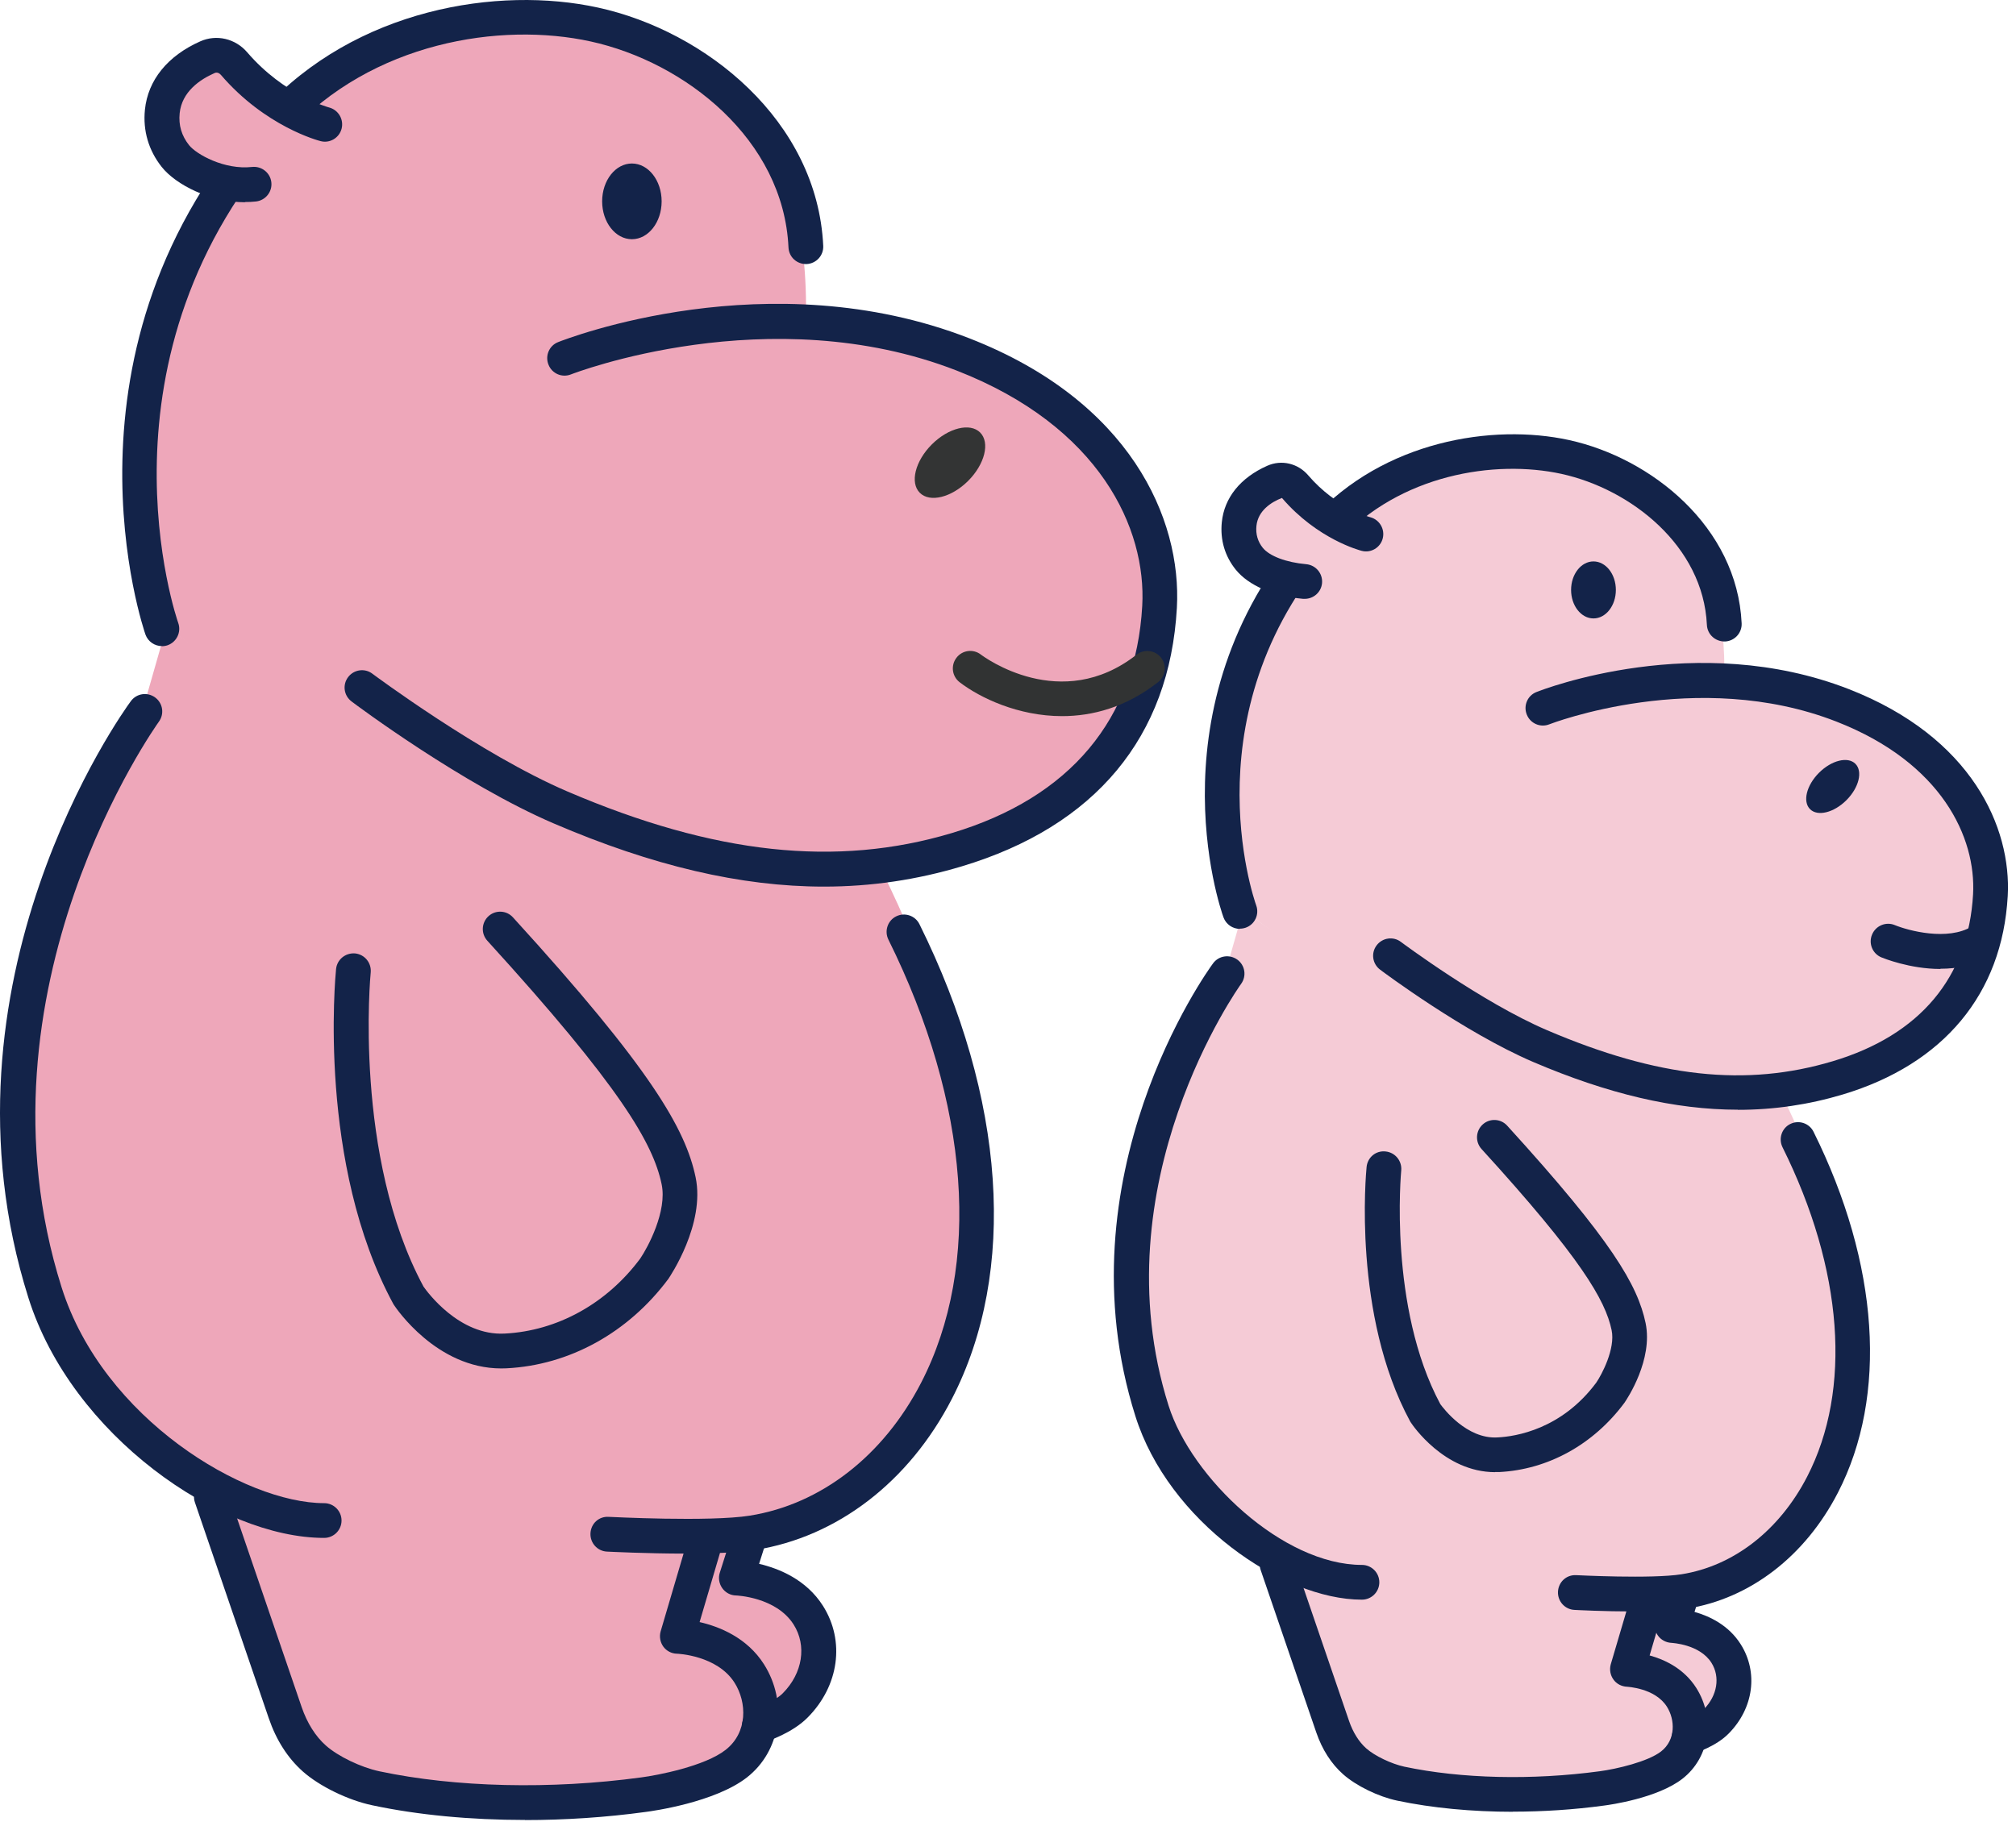 <svg width="181" height="164" viewBox="0 0 181 164" fill="none" xmlns="http://www.w3.org/2000/svg">
<path d="M150.856 143.079L149.856 146.289C149.856 146.289 155.696 146.209 155.696 150.369C155.696 152.689 153.566 155.029 152.236 155.339C152.236 155.339 152.606 151.449 146.836 149.449L148.246 143.579C148.246 143.579 150.276 143.479 150.856 143.079Z" fill="#F5CBD6"/>
<path d="M178.286 76.029C176.056 67.369 168.606 61.309 154.806 61.149C155.456 35.679 130.596 41.349 130.596 41.349C103.786 51.199 110.886 81.069 110.886 81.069C110.886 81.069 118.986 87.999 130.836 93.289C142.686 98.579 146.976 100.419 158.486 98.859C173.886 96.769 180.556 84.789 178.296 76.029H178.286Z" fill="#F5CBD6"/>
<path d="M110.095 87.089C110.095 87.089 104.435 98.369 102.035 108.369C99.635 118.369 102.985 134.699 115.065 140.009C115.065 140.009 119.085 156.489 122.545 158.829C126.005 161.169 142.135 162.369 148.015 159.399C148.015 159.399 154.985 156.669 151.145 151.829C150.115 150.529 147.215 149.509 146.315 149.329L147.935 143.439C159.665 142.829 162.645 135.519 165.035 129.939C170.135 118.029 160.105 98.609 160.105 98.609C148.955 101.809 122.575 90.179 111.625 81.709L110.085 87.099" fill="#F5CBD6"/>
<path d="M111.318 83.419C110.678 83.419 110.078 83.019 109.848 82.389C109.558 81.599 103.028 62.769 117.888 46.529C124.228 39.599 133.998 38.019 140.868 39.519C148.268 41.139 155.968 47.319 156.368 55.979C156.408 56.839 155.738 57.569 154.878 57.609C154.008 57.629 153.288 56.979 153.248 56.119C152.918 49.029 146.428 43.929 140.198 42.559C134.198 41.249 125.688 42.609 120.188 48.619C106.628 63.439 112.528 80.599 112.788 81.319C113.078 82.129 112.658 83.019 111.848 83.309C111.678 83.369 111.498 83.399 111.318 83.399V83.419Z" fill="#132349"/>
<path d="M156.036 99.659C150.366 99.659 144.356 98.239 137.646 95.369C131.446 92.709 124.206 87.309 123.906 87.079C123.216 86.559 123.076 85.589 123.596 84.899C124.116 84.209 125.096 84.069 125.776 84.589C125.846 84.639 133.016 89.999 138.876 92.509C148.846 96.779 156.766 97.639 164.566 95.299C172.376 92.959 176.726 87.769 177.146 80.309C177.426 75.239 174.356 68.499 164.866 64.799C152.356 59.919 139.226 64.999 139.096 65.049C138.296 65.369 137.386 64.969 137.076 64.169C136.756 63.369 137.146 62.459 137.946 62.149C138.526 61.919 152.326 56.559 165.996 61.889C177.036 66.199 180.606 74.319 180.256 80.479C179.766 89.249 174.506 95.569 165.456 98.289C162.386 99.209 159.266 99.669 156.036 99.669V99.659Z" fill="#132349"/>
<path d="M143.065 55.539C144.175 55.539 145.075 54.392 145.075 52.979C145.075 51.565 144.175 50.419 143.065 50.419C141.955 50.419 141.055 51.565 141.055 52.979C141.055 54.392 141.955 55.539 143.065 55.539Z" fill="#132349"/>
<path d="M165.775 71.861C166.899 70.737 167.26 69.274 166.581 68.594C165.901 67.915 164.439 68.276 163.314 69.4C162.189 70.525 161.828 71.988 162.508 72.667C163.187 73.347 164.65 72.986 165.775 71.861Z" fill="#132349"/>
<path d="M135.846 162.709C132.146 162.709 128.576 162.369 125.446 161.709C123.746 161.349 121.756 160.379 120.586 159.339C119.516 158.389 118.706 157.119 118.176 155.579L113.186 140.999C112.906 140.189 113.346 139.299 114.156 139.019C114.976 138.739 115.856 139.179 116.136 139.989L121.126 154.569C121.476 155.579 122.006 156.429 122.656 157.009C123.416 157.689 124.926 158.409 126.086 158.659C131.176 159.739 137.566 159.889 143.626 159.069C145.136 158.869 147.956 158.209 149.136 157.289C150.466 156.249 150.396 154.439 149.656 153.269C148.596 151.589 146.096 151.489 146.076 151.479C145.596 151.459 145.136 151.229 144.856 150.829C144.576 150.439 144.486 149.939 144.616 149.469L146.356 143.569C146.596 142.739 147.466 142.269 148.296 142.519C149.126 142.759 149.596 143.629 149.346 144.459L148.106 148.669C149.456 149.039 151.196 149.849 152.296 151.589C154.026 154.329 153.496 157.839 151.056 159.739C148.816 161.489 144.516 162.089 144.026 162.149C141.316 162.519 138.536 162.699 135.826 162.699L135.846 162.709Z" fill="#132349"/>
<path d="M122.268 143.659C115.128 143.659 104.908 136.609 101.938 127.179C95.148 105.689 108.338 87.289 108.908 86.519C109.418 85.819 110.388 85.679 111.088 86.179C111.788 86.689 111.938 87.659 111.428 88.359C111.298 88.539 98.608 106.279 104.918 126.239C106.968 132.719 115.168 140.539 122.278 140.539C123.138 140.539 123.838 141.239 123.838 142.099C123.838 142.959 123.138 143.659 122.278 143.659H122.268Z" fill="#132349"/>
<path d="M146.667 144.719C144.037 144.719 141.537 144.589 141.357 144.579C140.497 144.539 139.837 143.799 139.877 142.939C139.927 142.079 140.627 141.409 141.517 141.459C141.587 141.459 148.277 141.809 150.967 141.379C155.647 140.639 159.757 137.439 162.247 132.619C166.287 124.789 165.487 113.999 160.037 103.029C159.657 102.259 159.967 101.319 160.737 100.939C161.507 100.559 162.447 100.869 162.827 101.649C168.717 113.529 169.507 125.339 165.007 134.059C162.057 139.769 157.117 143.569 151.447 144.469C150.237 144.659 148.417 144.719 146.657 144.719H146.667Z" fill="#132349"/>
<path d="M134.235 132.209C129.655 132.209 126.795 127.949 126.675 127.759C126.655 127.719 126.625 127.689 126.605 127.649C121.425 118.089 122.645 105.339 122.695 104.799C122.785 103.939 123.525 103.309 124.405 103.409C125.265 103.499 125.885 104.259 125.805 105.119C125.795 105.239 124.645 117.399 129.315 126.099C129.585 126.469 131.685 129.259 134.455 129.089C136.085 129.009 140.205 128.359 143.315 124.169C143.795 123.469 145.045 121.139 144.695 119.459C144.135 116.769 141.935 112.969 133.015 103.189C132.435 102.549 132.485 101.569 133.115 100.989C133.745 100.409 134.735 100.449 135.315 101.089C144.775 111.469 147.035 115.449 147.745 118.819C148.425 122.099 146.115 125.589 145.845 125.979C143.065 129.729 138.975 131.979 134.605 132.199C134.475 132.199 134.355 132.199 134.225 132.199L134.235 132.209Z" fill="#132349"/>
<path d="M151.677 157.519C151.017 157.519 150.397 157.099 150.187 156.429C149.927 155.609 150.377 154.729 151.197 154.469C151.667 154.319 152.567 153.919 152.987 153.489C154.187 152.269 154.457 150.599 153.657 149.329C152.597 147.649 150.097 147.549 150.077 147.539C149.587 147.519 149.127 147.279 148.847 146.879C148.567 146.479 148.477 145.969 148.627 145.509L149.547 142.599C149.807 141.779 150.687 141.319 151.507 141.589C152.327 141.849 152.787 142.729 152.517 143.549L152.137 144.759C153.477 145.139 155.197 145.939 156.287 147.669C157.877 150.189 157.447 153.419 155.197 155.689C154.097 156.809 152.327 157.389 152.127 157.449C151.967 157.499 151.807 157.519 151.657 157.519H151.677Z" fill="#132349"/>
<path d="M174.208 87.019C171.458 87.019 169.068 86.039 168.918 85.979C168.118 85.649 167.738 84.729 168.078 83.929C168.408 83.129 169.328 82.749 170.118 83.079C171.308 83.569 174.868 84.539 177.058 83.189C177.798 82.729 178.758 82.969 179.218 83.699C179.668 84.439 179.438 85.399 178.708 85.849C177.298 86.719 175.708 86.999 174.218 86.999L174.208 87.019Z" fill="#132349"/>
<path d="M114.887 43.369C114.837 43.369 114.777 43.379 114.727 43.399C113.467 43.959 111.937 45.019 111.747 46.869C111.647 47.909 111.907 48.809 112.547 49.629C113.237 50.509 114.277 51.099 115.497 51.299C118.327 51.769 120.067 51.829 120.857 51.739L122.627 49.619C120.697 48.619 117.727 46.709 115.177 43.519C115.097 43.429 114.997 43.379 114.877 43.379L114.887 43.369Z" fill="#F5CBD6"/>
<path d="M117.136 53.779C117.136 53.779 117.046 53.779 116.996 53.779C114.316 53.539 112.116 52.589 110.956 51.169C109.976 49.959 109.536 48.489 109.696 46.899C109.916 44.699 111.366 42.899 113.776 41.829C115.056 41.259 116.536 41.609 117.456 42.689C119.966 45.619 122.996 46.449 123.026 46.449C123.856 46.669 124.356 47.519 124.146 48.349C123.936 49.179 123.086 49.689 122.256 49.469C122.096 49.429 118.276 48.429 115.096 44.719C114.106 45.099 112.946 45.879 112.806 47.219C112.726 47.969 112.926 48.639 113.376 49.199C113.986 49.949 115.486 50.509 117.276 50.669C118.136 50.749 118.766 51.499 118.696 52.359C118.626 53.169 117.946 53.779 117.146 53.779H117.136Z" fill="#132349"/>
<path d="M67.092 137.853L65.762 142.123C65.762 142.123 73.522 142.023 73.522 147.543C73.522 150.623 70.692 153.743 68.922 154.153C68.922 154.153 69.422 148.983 61.742 146.323L63.622 138.513C63.622 138.513 66.322 138.383 67.092 137.853Z" fill="#EEA7BA"/>
<path d="M103.562 48.723C100.592 37.213 90.692 29.143 72.352 28.933C73.212 -4.927 40.162 2.613 40.162 2.613C4.512 15.713 13.952 55.423 13.952 55.423C13.952 55.423 24.722 64.633 40.472 71.673C56.222 78.703 61.922 81.153 77.232 79.073C97.702 76.293 106.572 60.373 103.562 48.723Z" fill="#EEA7BA"/>
<path d="M12.911 63.413C12.911 63.413 5.391 78.413 2.191 91.703C-0.999 104.993 3.461 126.713 19.521 133.763C19.521 133.763 24.871 155.673 29.471 158.783C34.071 161.893 55.521 163.493 63.331 159.533C63.331 159.533 72.601 155.903 67.491 149.463C66.111 147.733 62.271 146.373 61.071 146.133L63.221 138.303C78.811 137.493 82.781 127.763 85.961 120.353C92.741 104.523 79.411 78.703 79.411 78.703C64.581 82.953 29.521 67.493 14.961 56.233L12.911 63.403" fill="#EEA7BA"/>
<path d="M14.532 58.023C13.892 58.023 13.292 57.623 13.062 56.993C12.972 56.733 4.102 31.213 23.642 9.843C31.932 0.783 44.712 -1.287 53.702 0.683C63.352 2.793 73.382 10.833 73.912 22.083C73.952 22.943 73.282 23.673 72.422 23.713C71.542 23.743 70.832 23.083 70.792 22.223C70.342 12.533 61.522 5.583 53.032 3.723C44.912 1.943 33.392 3.793 25.942 11.933C7.662 31.943 15.912 55.703 16.002 55.943C16.292 56.753 15.872 57.643 15.062 57.943C14.892 58.003 14.712 58.033 14.532 58.033V58.023Z" fill="#132349"/>
<path d="M73.972 79.623C66.512 79.623 58.572 77.753 49.722 73.953C41.532 70.443 31.962 63.303 31.562 62.993C30.872 62.473 30.732 61.503 31.252 60.813C31.772 60.123 32.752 59.983 33.432 60.503C33.532 60.573 43.112 67.723 50.952 71.083C64.142 76.733 75.102 77.913 85.462 74.813C96.072 71.633 101.982 64.573 102.552 54.413C102.942 47.493 98.772 38.303 85.902 33.283C69.072 26.723 51.442 33.553 51.262 33.623C50.462 33.943 49.552 33.553 49.242 32.743C48.922 31.943 49.312 31.033 50.112 30.723C50.872 30.423 69.032 23.363 87.032 30.383C101.452 36.003 106.112 46.573 105.662 54.593C105.012 66.183 98.332 74.203 86.352 77.803C82.322 79.013 78.222 79.623 73.972 79.623Z" fill="#132349"/>
<path d="M56.733 21.483C58.207 21.483 59.403 19.96 59.403 18.083C59.403 16.205 58.207 14.683 56.733 14.683C55.258 14.683 54.062 16.205 54.062 18.083C54.062 19.96 55.258 21.483 56.733 21.483Z" fill="#132349"/>
<path d="M86.924 43.183C88.42 41.687 88.901 39.744 87.999 38.842C87.097 37.939 85.153 38.421 83.657 39.916C82.162 41.412 81.68 43.356 82.583 44.258C83.485 45.16 85.429 44.679 86.924 43.183Z" fill="#333434"/>
<path d="M47.132 163.443C42.252 163.443 37.542 163.003 33.412 162.123C31.232 161.663 28.682 160.413 27.192 159.093C25.832 157.883 24.802 156.273 24.132 154.313L17.502 134.933C17.222 134.113 17.662 133.233 18.472 132.953C19.292 132.673 20.172 133.113 20.452 133.923L27.082 153.303C27.572 154.733 28.322 155.933 29.262 156.763C30.352 157.733 32.412 158.723 34.062 159.073C40.882 160.523 49.452 160.723 57.562 159.623C59.042 159.433 63.282 158.613 65.142 157.153C67.152 155.583 67.062 152.873 65.952 151.123C64.382 148.643 60.802 148.513 60.772 148.513C60.292 148.503 59.832 148.263 59.552 147.873C59.272 147.483 59.182 146.983 59.312 146.513L61.622 138.673C61.862 137.843 62.732 137.373 63.562 137.623C64.392 137.863 64.862 138.733 64.612 139.563L62.812 145.673C64.562 146.073 67.062 147.053 68.592 149.463C70.752 152.883 70.102 157.243 67.062 159.623C64.192 161.863 58.602 162.643 57.972 162.723C54.392 163.213 50.712 163.453 47.132 163.453V163.443Z" fill="#132349"/>
<path d="M29.094 138.113C19.774 138.113 6.444 128.903 2.554 116.563C-6.396 88.233 10.994 63.983 11.744 62.973C12.254 62.273 13.224 62.123 13.924 62.633C14.624 63.143 14.774 64.113 14.264 64.813C14.094 65.053 -2.936 88.833 5.534 115.623C9.274 127.443 21.984 134.993 29.104 134.993C29.964 134.993 30.664 135.693 30.664 136.553C30.664 137.413 29.964 138.113 29.104 138.113H29.094Z" fill="#132349"/>
<path d="M61.533 139.523C58.053 139.523 54.723 139.353 54.493 139.343C53.633 139.303 52.973 138.563 53.013 137.703C53.053 136.843 53.753 136.163 54.653 136.223C54.743 136.223 63.703 136.693 67.323 136.113C73.703 135.093 79.303 130.753 82.693 124.193C88.143 113.643 87.073 99.133 79.763 84.383C79.383 83.613 79.693 82.673 80.463 82.293C81.233 81.913 82.173 82.223 82.553 83.003C90.303 98.643 91.363 114.183 85.463 125.623C81.623 133.073 75.183 138.023 67.813 139.193C66.233 139.443 63.853 139.523 61.533 139.523Z" fill="#132349"/>
<path d="M45.003 122.893C39.183 122.893 35.543 117.453 35.383 117.213C35.363 117.173 35.333 117.143 35.313 117.103C28.503 104.533 30.103 87.733 30.173 87.023C30.263 86.163 31.023 85.553 31.883 85.623C32.743 85.713 33.363 86.473 33.283 87.333C33.263 87.493 31.713 103.833 38.023 115.543C38.343 116.003 41.233 119.983 45.313 119.763C50.043 119.523 54.483 117.063 57.483 113.023C58.163 112.023 59.913 108.773 59.403 106.353C58.643 102.693 55.683 97.573 43.753 84.483C43.173 83.843 43.223 82.863 43.853 82.283C44.483 81.703 45.473 81.743 46.053 82.383C58.503 96.033 61.553 101.433 62.453 105.723C63.333 109.943 60.143 114.643 60.013 114.843C56.413 119.683 51.123 122.603 45.463 122.883C45.303 122.883 45.143 122.893 44.983 122.893H45.003Z" fill="#132349"/>
<path d="M68.183 156.533C67.523 156.533 66.903 156.113 66.693 155.443C66.433 154.623 66.883 153.743 67.703 153.483C68.183 153.333 69.583 152.773 70.293 152.053C72.063 150.263 72.453 147.783 71.253 145.893C69.683 143.413 66.103 143.283 66.073 143.283C65.583 143.273 65.123 143.023 64.843 142.623C64.563 142.223 64.473 141.713 64.623 141.243L65.853 137.373C66.113 136.553 66.993 136.103 67.813 136.363C68.633 136.623 69.093 137.503 68.823 138.323L68.153 140.443C69.903 140.853 72.383 141.833 73.893 144.223C75.883 147.373 75.333 151.403 72.513 154.243C71.133 155.643 68.903 156.373 68.643 156.453C68.483 156.503 68.323 156.523 68.173 156.523L68.183 156.533Z" fill="#132349"/>
<path d="M95.353 64.313C91.423 64.313 87.993 62.673 86.163 61.273C85.473 60.743 85.343 59.763 85.873 59.073C86.393 58.383 87.373 58.253 88.063 58.783C88.353 59.003 95.263 64.113 102.043 58.793C102.723 58.263 103.713 58.383 104.243 59.063C104.773 59.743 104.653 60.733 103.973 61.263C101.103 63.513 98.103 64.313 95.353 64.313Z" fill="#313333"/>
<path d="M19.612 5.933C19.552 5.933 19.482 5.943 19.422 5.973C17.942 6.643 16.132 7.893 15.912 10.063C15.792 11.293 16.092 12.353 16.852 13.323C17.662 14.353 18.902 15.053 20.332 15.293C23.672 15.843 25.722 15.923 26.662 15.813L29.152 11.173C26.872 9.993 22.972 9.873 19.962 6.103C19.872 5.993 19.742 5.933 19.612 5.933Z" fill="#EEA7BA"/>
<path d="M21.981 18.163C18.901 18.163 15.801 16.613 14.511 14.983C13.341 13.503 12.821 11.733 13.011 9.853C13.281 7.193 15.051 5.013 17.981 3.713C19.441 3.063 21.131 3.463 22.191 4.693C25.511 8.563 29.511 9.643 29.551 9.653C30.381 9.873 30.881 10.723 30.671 11.553C30.461 12.383 29.611 12.893 28.781 12.673C28.581 12.623 23.821 11.373 19.831 6.723C19.711 6.583 19.491 6.453 19.261 6.563C17.941 7.143 16.331 8.243 16.131 10.163C16.021 11.243 16.301 12.183 16.971 13.033C17.631 13.863 20.151 15.273 22.631 14.993C23.491 14.903 24.261 15.513 24.361 16.363C24.461 17.223 23.841 17.993 22.991 18.093C22.661 18.133 22.331 18.143 22.001 18.143L21.981 18.163Z" fill="#132349"/>
</svg>
